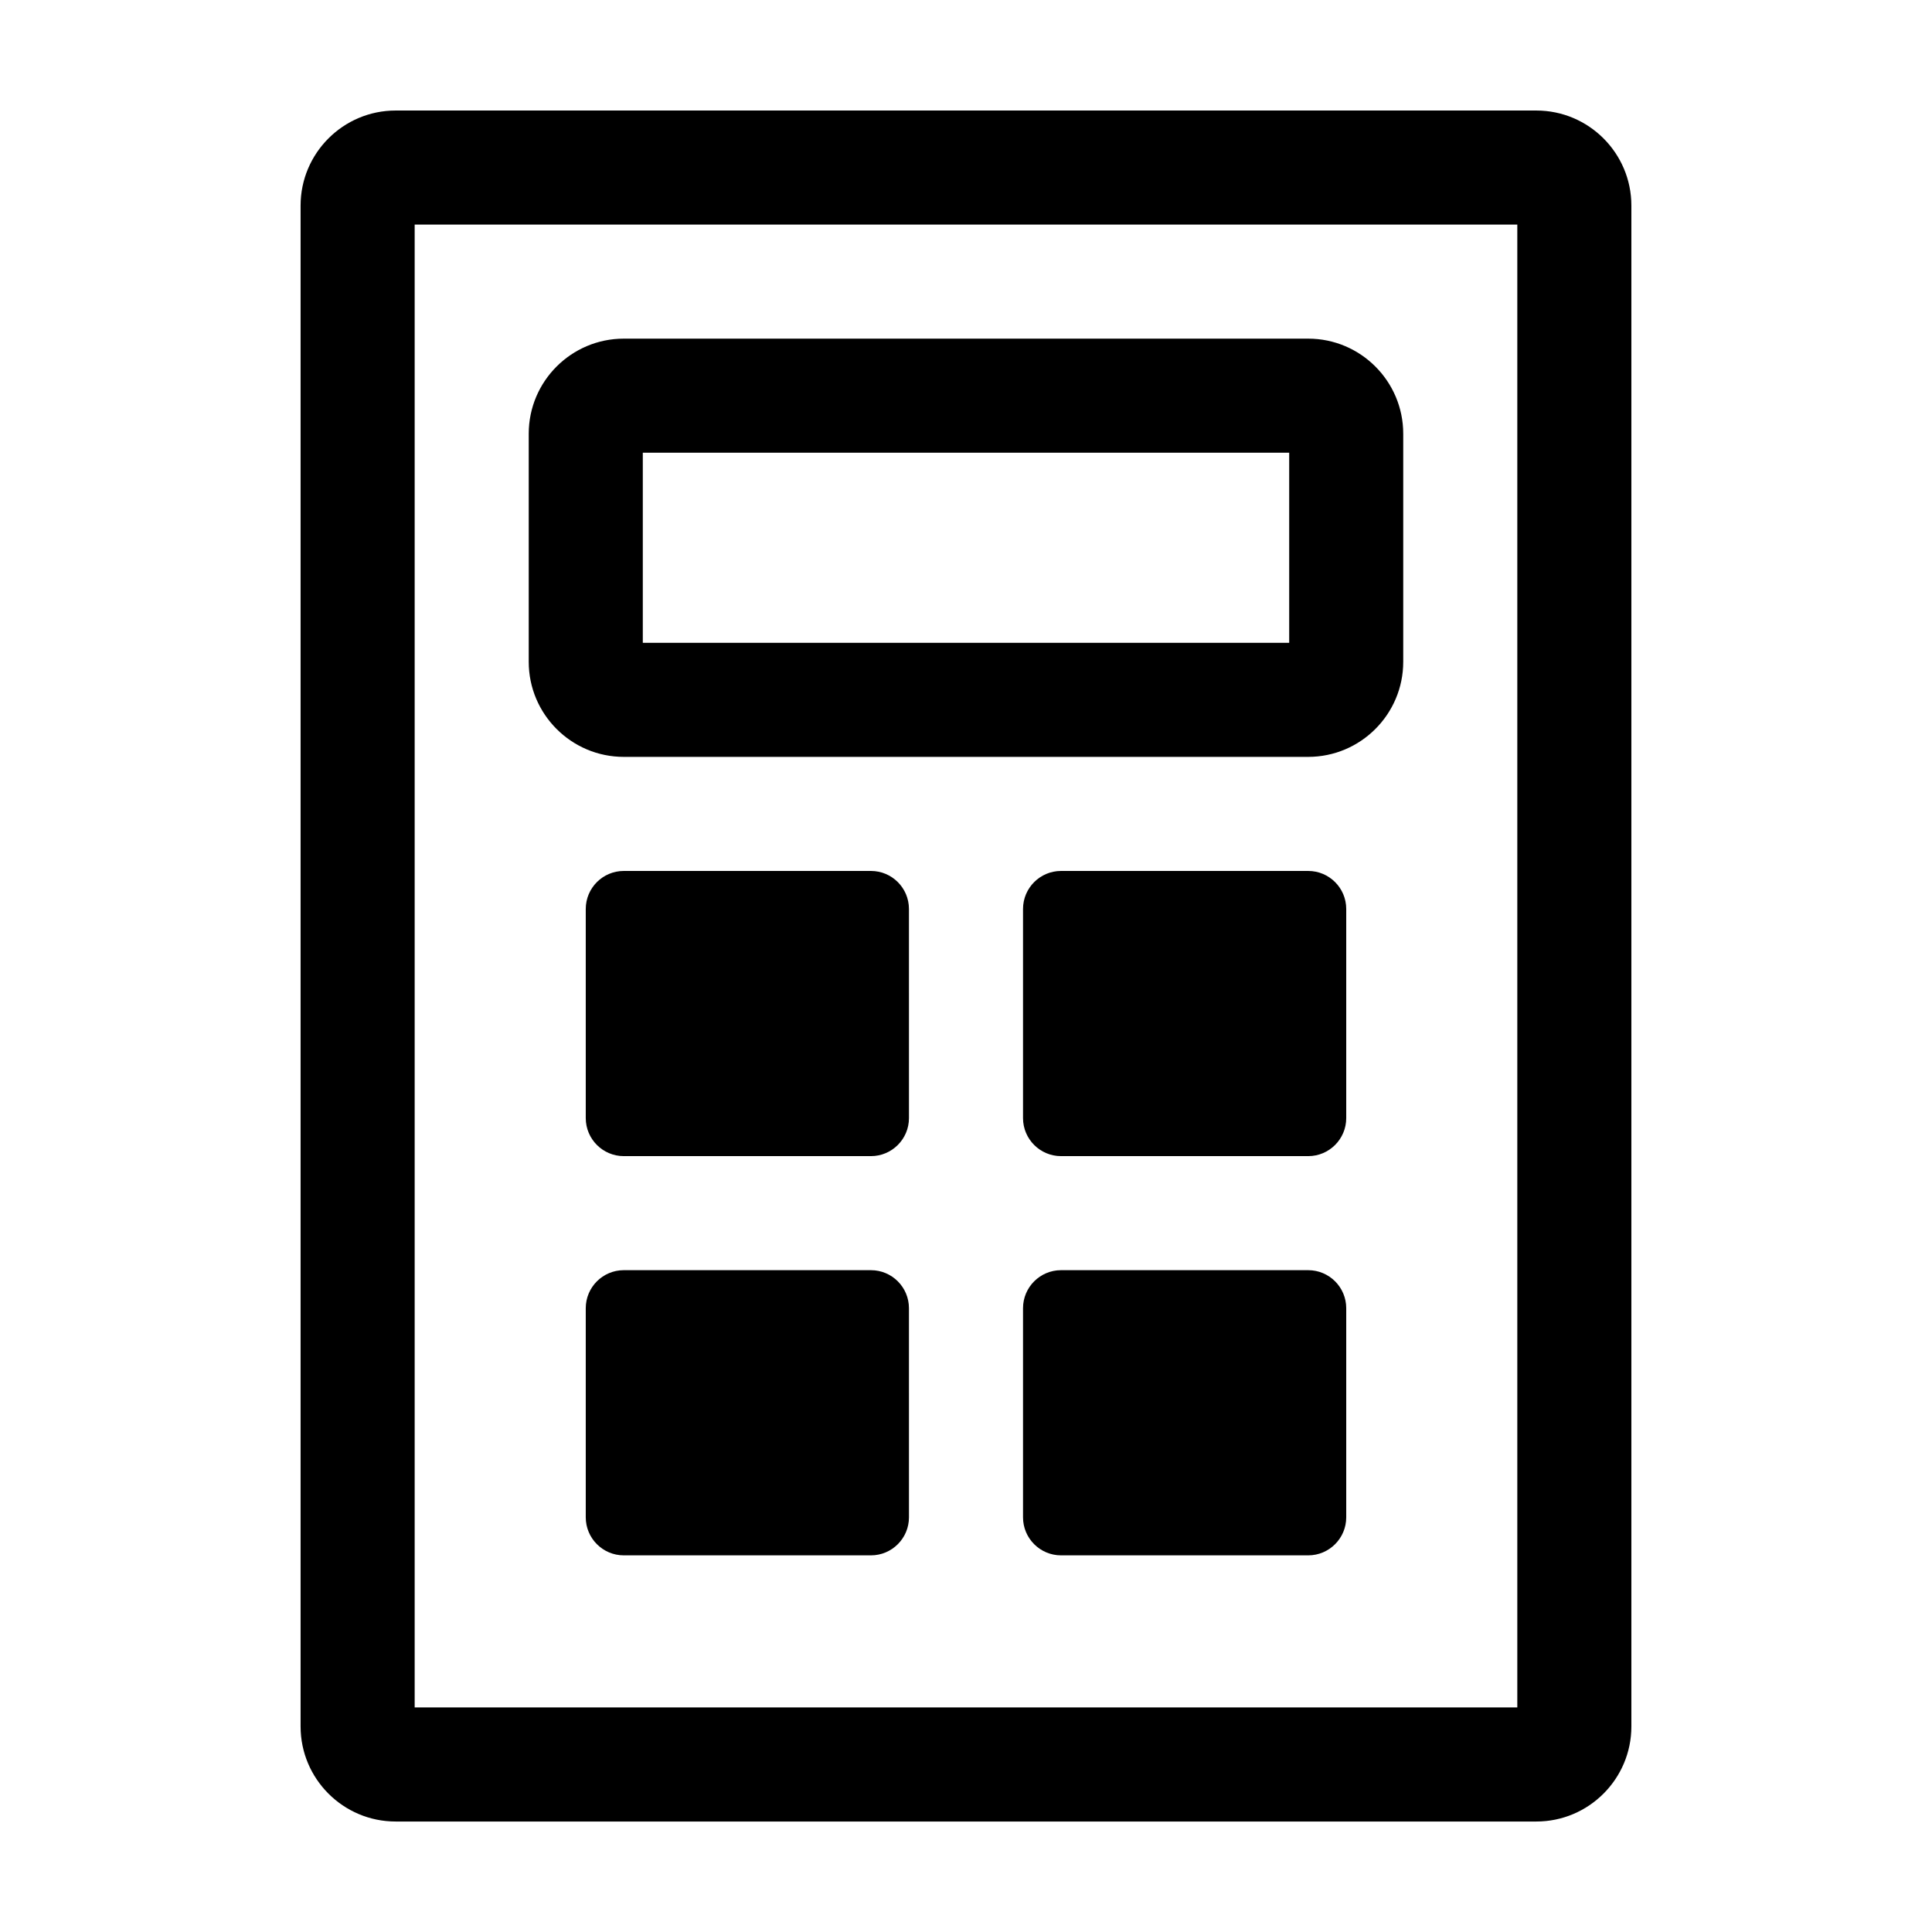 <?xml version="1.0" encoding="UTF-8"?>
<!-- Uploaded to: SVG Repo, www.svgrepo.com, Generator: SVG Repo Mixer Tools -->
<svg fill="#000000" width="800px" height="800px" version="1.1" viewBox="144 144 512 512" xmlns="http://www.w3.org/2000/svg">
 <path d="m551.14 173.29h-302.29c-13.891 0-25.191 11.301-25.191 25.191v403.05c0 13.891 11.301 25.191 25.191 25.191h302.29c13.891 0 25.191-11.301 25.191-25.191v-403.05c0-13.891-11.301-25.191-25.191-25.191zm-5.039 423.2h-292.21v-392.97h292.21zm-236.79-251.91h181.37c13.891 0 25.191-11.301 25.191-25.191v-60.453c0-13.891-11.301-25.191-25.191-25.191h-181.37c-13.891 0-25.191 11.301-25.191 25.191v60.457c0 13.887 11.301 25.188 25.191 25.188zm5.039-80.609h171.3v50.383h-171.3zm60.457 216.64h-65.496c-5.562 0-10.078 4.516-10.078 10.078v55.418c0 5.562 4.516 10.078 10.078 10.078h65.496c5.562 0 10.078-4.516 10.078-10.078l-0.004-55.422c0-5.562-4.512-10.074-10.074-10.074zm0-105.8h-65.496c-5.562 0-10.078 4.516-10.078 10.078v55.418c0 5.562 4.516 10.078 10.078 10.078h65.496c5.562 0 10.078-4.516 10.078-10.078l-0.004-55.422c0-5.562-4.512-10.074-10.074-10.074zm115.88 105.8h-65.496c-5.562 0-10.078 4.516-10.078 10.078v55.418c0 5.562 4.516 10.078 10.078 10.078h65.496c5.562 0 10.078-4.516 10.078-10.078v-55.422c0-5.562-4.516-10.074-10.078-10.074zm0-105.8h-65.496c-5.562 0-10.078 4.516-10.078 10.078v55.418c0 5.562 4.516 10.078 10.078 10.078h65.496c5.562 0 10.078-4.516 10.078-10.078v-55.422c0-5.562-4.516-10.074-10.078-10.074z"/>
</svg>